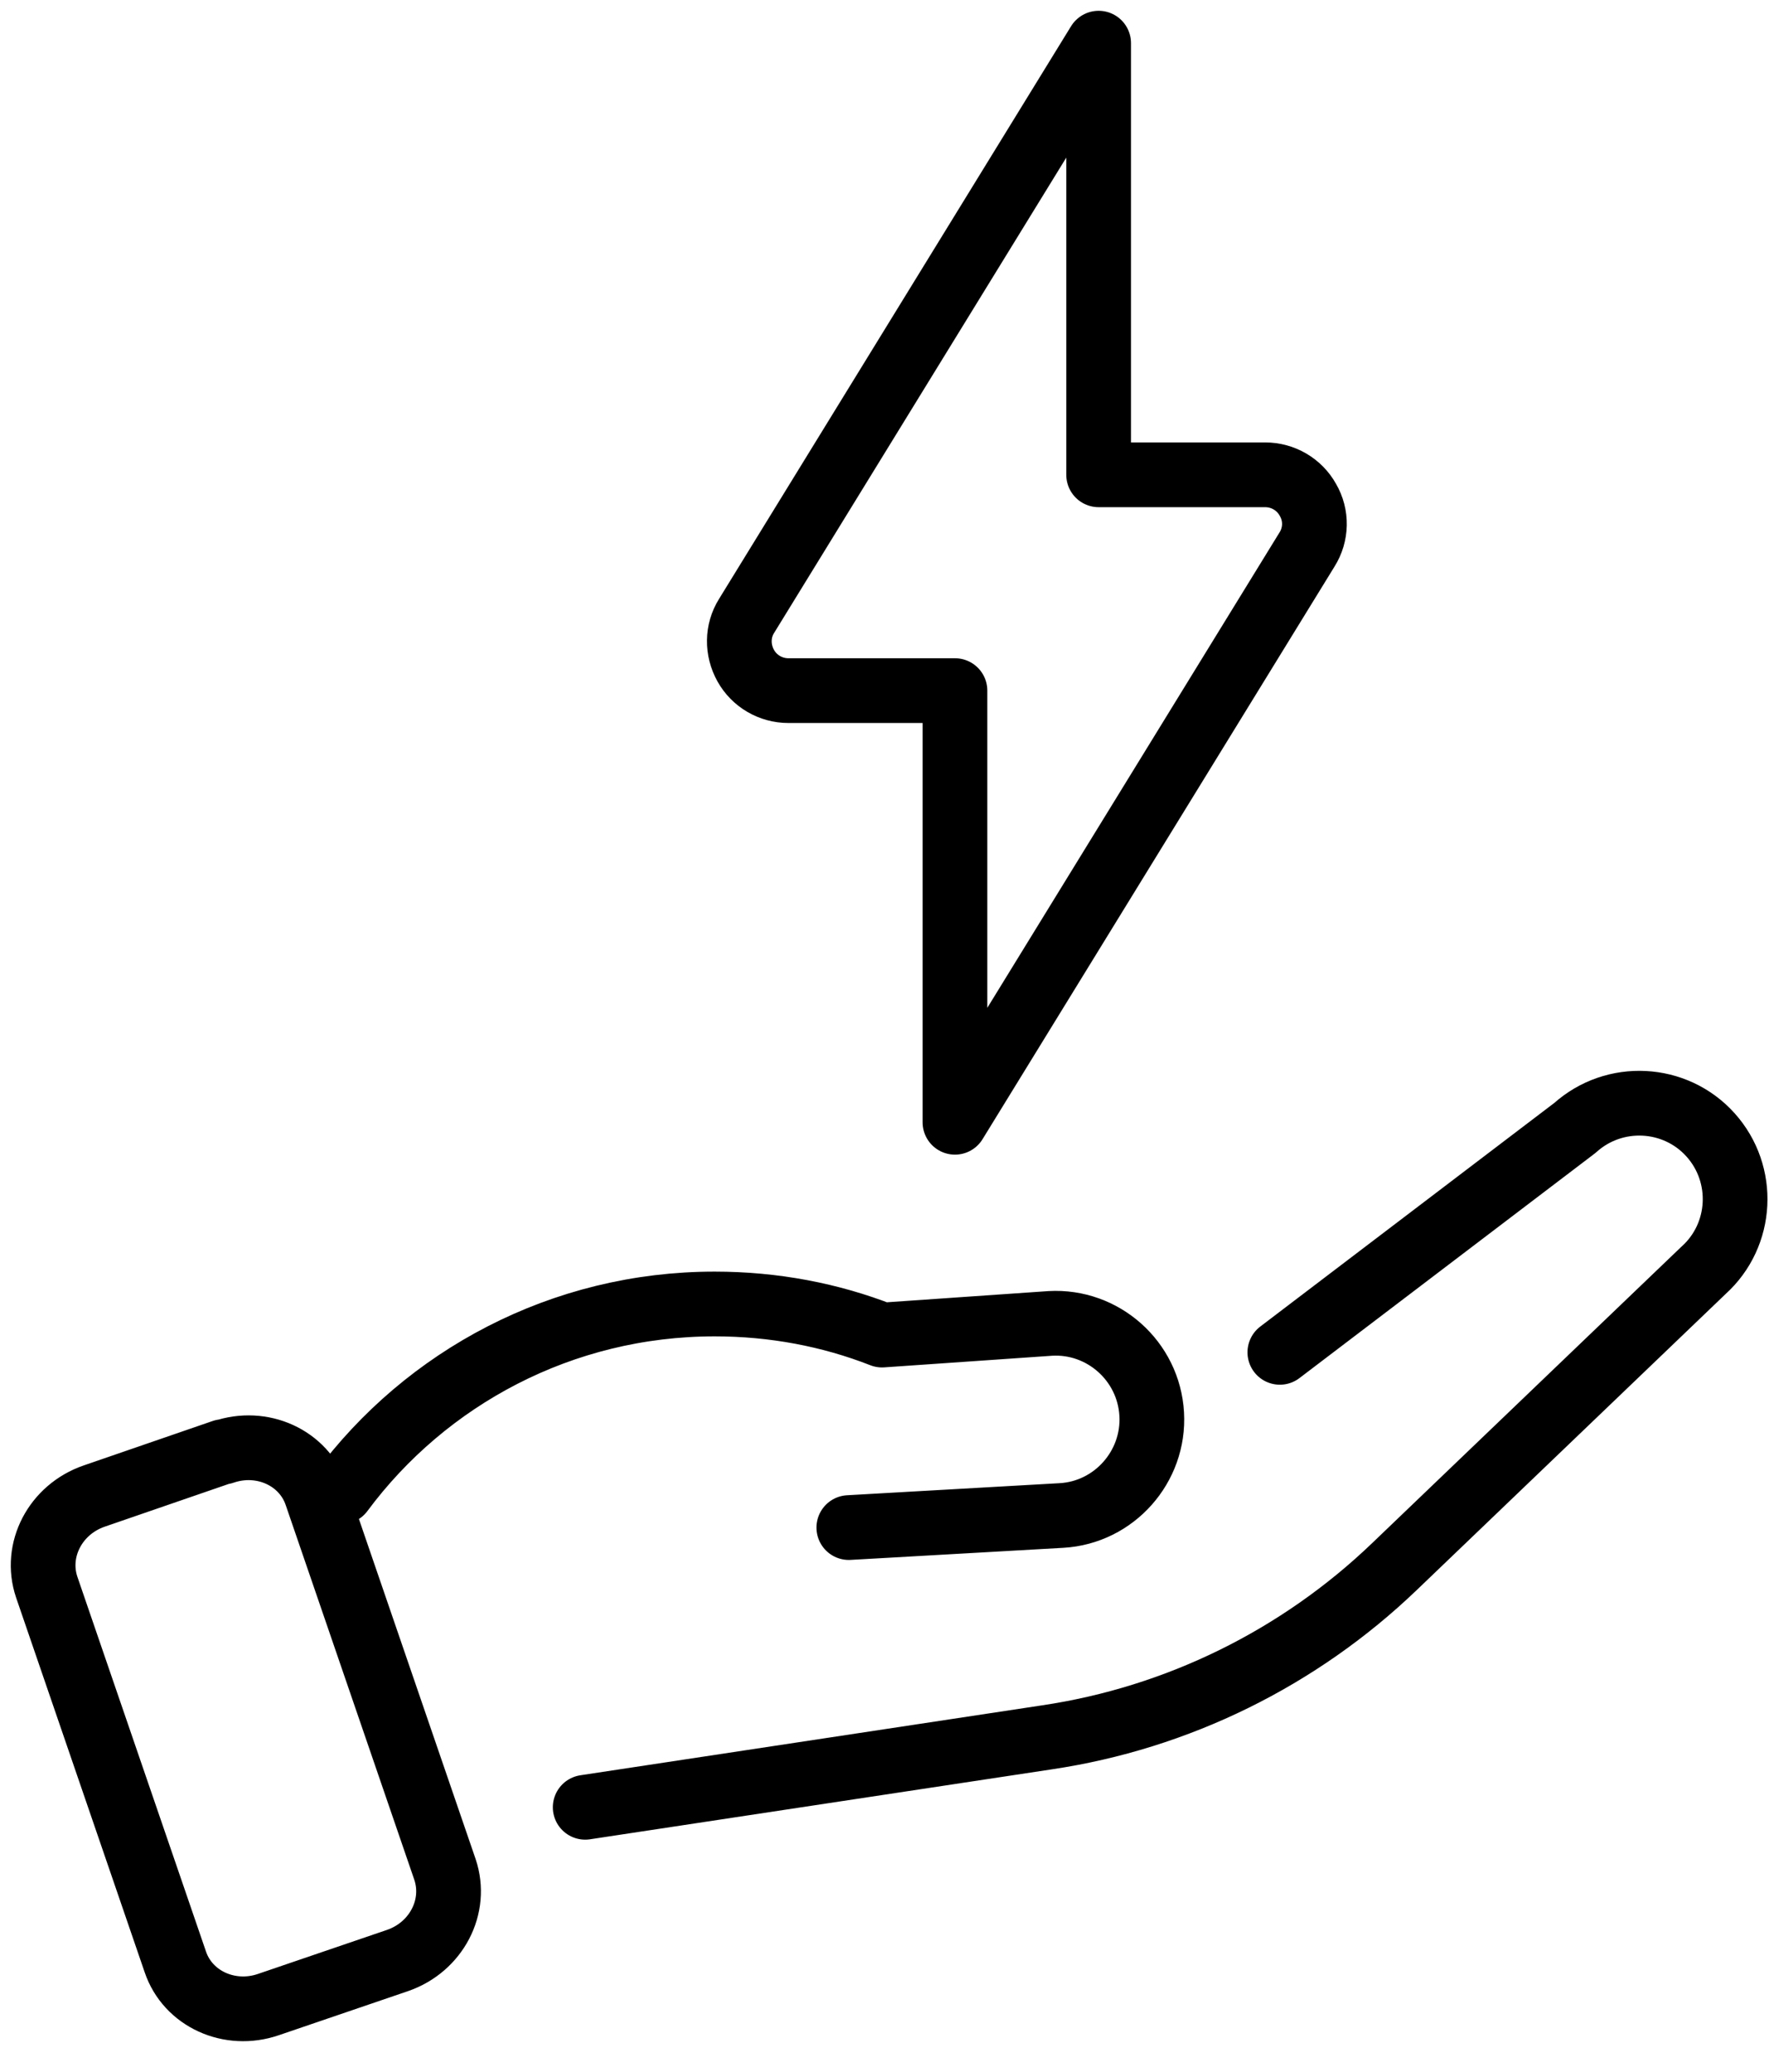 <svg width="41" height="48" viewBox="0 0 41 48" fill="none" xmlns="http://www.w3.org/2000/svg">
<path d="M7.913 34.56C9.873 31.92 13.023 30.21 16.563 30.21C17.933 30.21 19.243 30.46 20.443 30.93L24.343 30.66C25.563 30.59 26.623 31.53 26.693 32.76C26.763 33.98 25.823 35.04 24.603 35.11L19.673 35.39M29.663 31.33L36.503 26.13C37.413 25.31 38.823 25.38 39.643 26.29C40.463 27.2 40.393 28.61 39.483 29.43L32.323 36.29C30.113 38.41 27.293 39.8 24.263 40.25L13.563 41.87M30.293 12.73C30.513 12.38 30.523 11.94 30.313 11.58C30.113 11.22 29.733 11 29.323 11H25.463V1L17.303 14.27C17.083 14.62 17.083 15.06 17.283 15.42C17.483 15.78 17.863 16 18.273 16H22.133V26L30.293 12.73ZM5.173 33.63L2.183 34.66C1.283 34.97 0.793 35.91 1.083 36.77L4.063 45.45C4.353 46.31 5.323 46.75 6.223 46.44L9.213 45.42C10.113 45.11 10.603 44.17 10.313 43.31L7.333 34.63C7.043 33.77 6.073 33.33 5.173 33.64V33.63Z" stroke="black" stroke-width="1.5" stroke-linecap="round" stroke-linejoin="round"/>
</svg>
